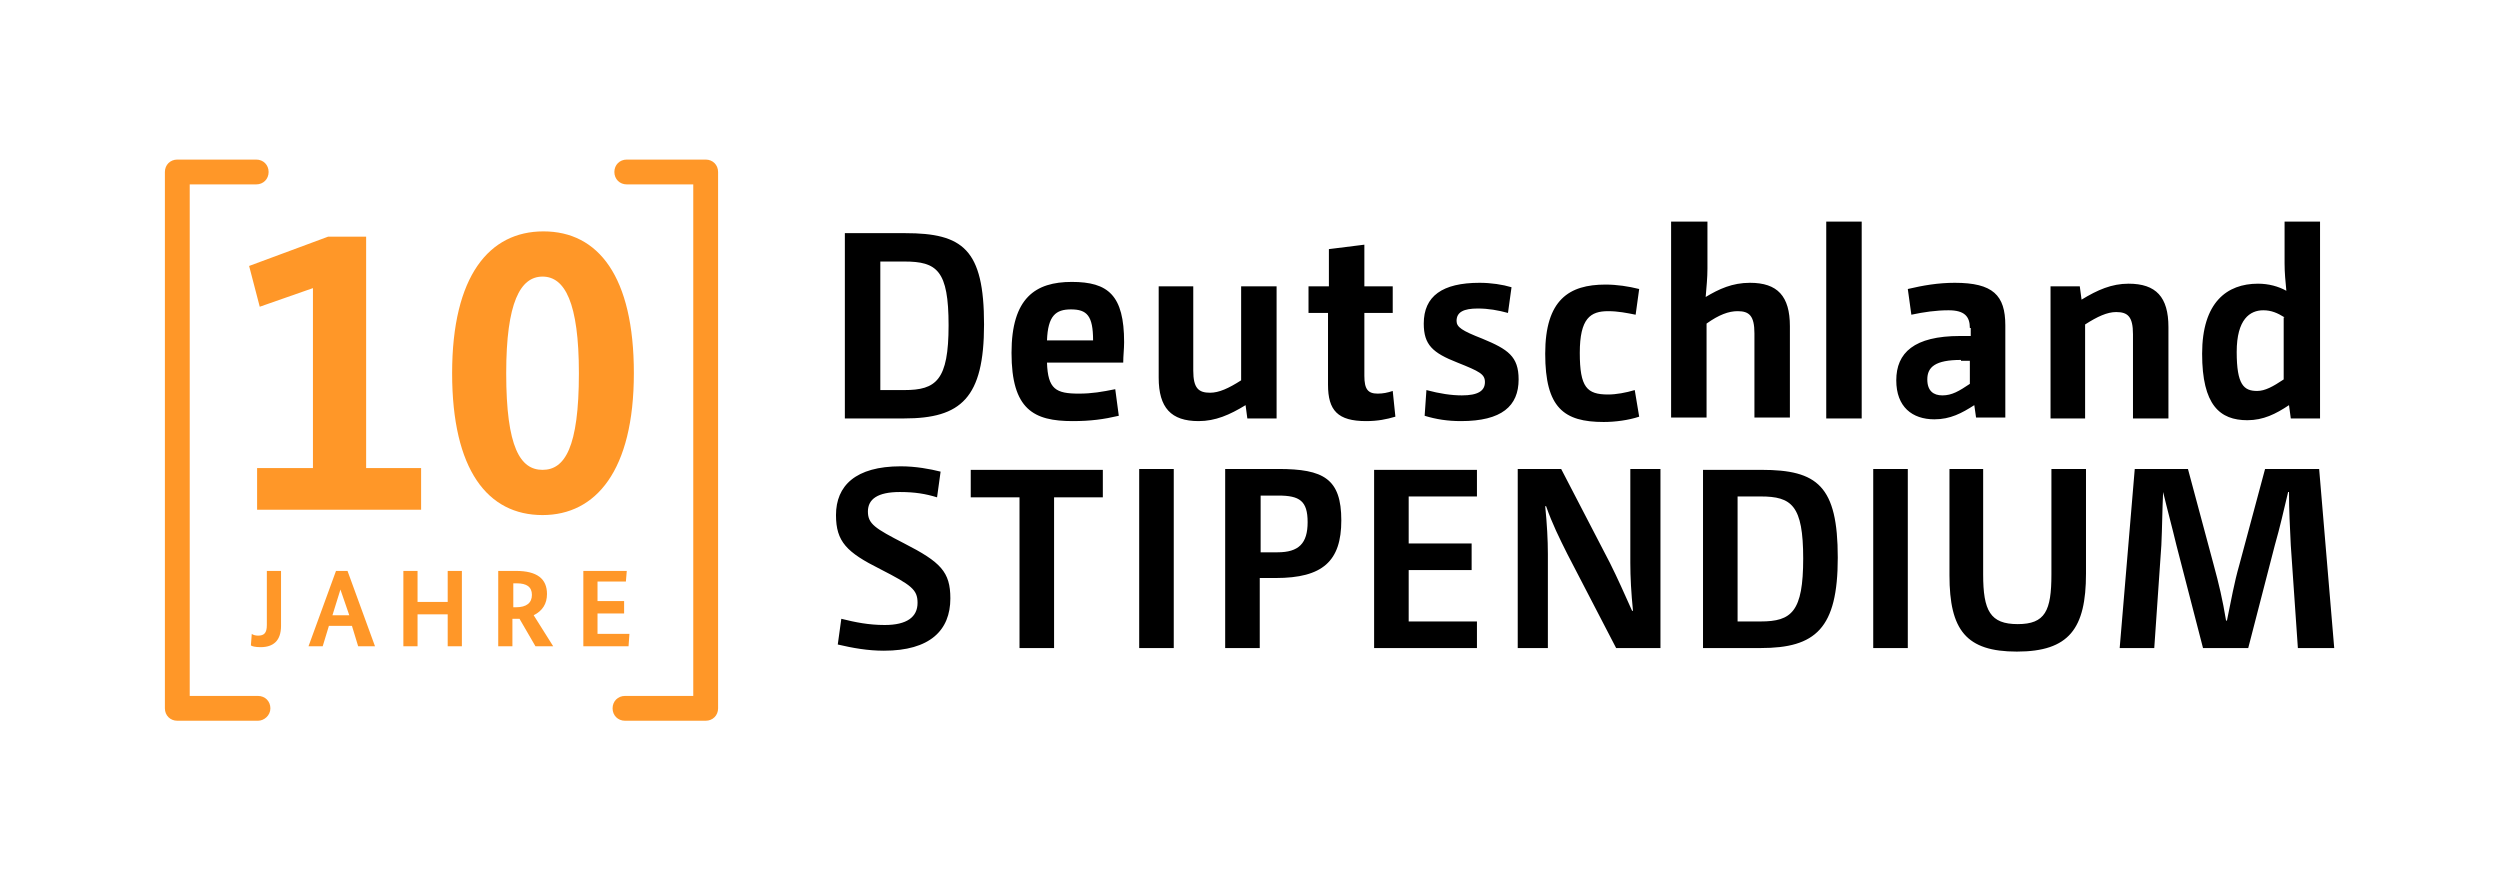 <?xml version="1.0"?>
<svg xmlns="http://www.w3.org/2000/svg" width="400" height="140" viewBox="0 0 400 140" fill="none">
<path d="M92.624 59.716C92.624 71.631 90.355 75.177 86.808 75.177C83.262 75.177 80.993 71.631 80.993 59.716C80.993 48.369 83.262 44.255 86.808 44.255C90.355 44.255 92.624 48.369 92.624 59.716ZM101.418 59.716C101.418 44.255 95.745 37.021 86.95 37.021C78.298 37.021 72.34 44.113 72.34 59.716C72.34 75.177 78.014 82.411 86.808 82.411C95.319 82.411 101.418 75.319 101.418 59.716ZM58.582 37.872H52.482L39.858 42.553L41.56 49.078L50.071 46.099V74.894H41.135V81.56H67.376V74.894H58.582V37.872Z" fill="#FF9728"/>
<path d="M100.284 91.347H93.333V103.404H100.567L100.709 101.418H95.603V98.156H99.858V96.17H95.603V93.049H100.142L100.284 91.347ZM85.106 95.177C85.106 96.454 84.255 97.163 82.553 97.163H82.128V93.333H82.695C84.255 93.333 85.106 93.901 85.106 95.177ZM88.511 103.404L85.39 98.44C86.808 97.73 87.518 96.596 87.518 95.035C87.518 92.624 85.957 91.347 82.553 91.347H79.716V103.404H81.986V99.007H82.411C82.695 99.007 82.979 99.007 83.121 99.007L85.674 103.404H88.511ZM73.901 91.347H71.631V96.312H66.808V91.347H64.539V103.404H66.808V98.298H71.631V103.404H73.901V91.347ZM55.886 98.44H53.191L54.468 94.326L55.886 98.44ZM60 103.404L55.603 91.347H53.759L49.362 103.404H51.631L52.624 100.142H56.312L57.305 103.404H60ZM45.106 91.347H42.695V100C42.695 101.276 42.27 101.702 41.277 101.702C40.851 101.702 40.425 101.56 40.284 101.418L40.142 103.262C40.284 103.404 40.851 103.546 41.702 103.546C43.688 103.546 44.965 102.553 44.965 100.142V91.347H45.106Z" fill="#FF9728"/>
<path d="M41.277 115.319H28.369C27.234 115.319 26.383 114.468 26.383 113.333V27.518C26.383 26.383 27.234 25.532 28.369 25.532H40.993C42.128 25.532 42.979 26.383 42.979 27.518C42.979 28.652 42.128 29.504 40.993 29.504H30.355V111.348H41.277C42.411 111.348 43.262 112.199 43.262 113.333C43.262 114.468 42.27 115.319 41.277 115.319Z" fill="#FF9728"/>
<path d="M341.56 75.035H350.071L354.184 90.355C355.035 93.475 355.603 95.886 356.17 99.291H356.312C357.021 95.886 357.447 93.333 358.298 90.355L362.411 75.035H371.064L373.475 103.688H367.66L366.525 87.234C366.383 84.255 366.241 81.702 366.241 78.723H366.099C365.39 81.702 364.823 84.255 363.972 87.234L359.716 103.688H352.482L348.227 87.234C347.518 84.255 346.809 81.702 346.099 78.723C345.957 81.702 345.957 84.255 345.816 87.234L344.681 103.688H339.149L341.56 75.035ZM311.915 75.035V92.057C311.915 100.851 314.61 104.255 322.695 104.255C331.064 104.255 333.759 100.567 333.759 91.773V75.035H328.227V91.915C328.227 97.73 327.234 99.858 322.837 99.858C318.44 99.858 317.305 97.73 317.305 91.915V75.035H311.915ZM299.716 75.035H305.248V103.688H299.716V75.035ZM278.014 99.291V79.433H281.702C286.667 79.433 288.511 80.851 288.511 89.362C288.511 97.872 286.667 99.433 281.702 99.433H278.014V99.291ZM272.482 103.688H281.702C290.496 103.688 294.043 100.567 294.043 89.22C294.043 77.73 290.78 75.177 281.844 75.177H272.482V103.688ZM242.695 75.035H249.787L257.589 90.071C258.865 92.624 259.858 94.894 261.135 97.73H261.277C260.993 94.894 260.851 92.34 260.851 90.071V75.035H265.674V103.688H258.582L250.78 88.652C249.504 86.099 248.369 83.83 247.376 80.993H247.234C247.518 83.83 247.66 86.383 247.66 88.652V103.688H242.837V75.035H242.695ZM219.858 103.688H236.312V99.433H225.39V91.206H235.461V86.95H225.39V79.433H236.312V75.177H219.858V103.688ZM204.397 88.369C207.801 88.369 209.22 86.95 209.22 83.546C209.22 80.142 207.943 79.291 204.539 79.291H201.702V88.369H204.397ZM196.028 75.035H204.539C211.773 75.035 214.61 76.596 214.61 83.262C214.61 89.787 211.631 92.482 204.113 92.482H201.56V103.688H196.028V75.035V75.035ZM182.27 103.688H187.801V75.035H182.27V103.688ZM163.121 79.574H155.319V75.177H176.454V79.574H168.652V103.688H163.121V79.574ZM134.043 103.121C136.454 103.688 138.865 104.113 141.418 104.113C148.794 104.113 152.057 100.851 152.057 95.745C152.057 91.489 150.496 89.929 144.681 86.95C140 84.539 138.865 83.83 138.865 81.844C138.865 79.858 140.426 78.723 143.972 78.723C146.383 78.723 148.085 79.007 149.929 79.574L150.496 75.461C148.794 75.035 146.525 74.61 144.113 74.61C136.879 74.61 133.759 77.73 133.759 82.411C133.759 86.667 135.461 88.369 140.851 91.064C145.816 93.617 146.809 94.326 146.809 96.454C146.809 98.723 145.106 100 141.56 100C139.007 100 136.879 99.574 134.61 99.007L134.043 103.121ZM365.532 50.78C364.397 50.071 363.404 49.645 362.128 49.645C360 49.645 357.872 51.064 357.872 56.312C357.872 61.56 359.007 62.553 361.135 62.553C362.411 62.553 363.688 61.844 365.39 60.709V50.78H365.532ZM366.241 64.823C364.113 66.241 362.128 67.234 359.574 67.234C355.177 67.234 352.34 64.823 352.34 56.596C352.34 48.369 356.312 45.39 361.277 45.39C362.979 45.39 364.539 45.816 365.816 46.525C365.674 44.965 365.532 43.688 365.532 42.128V35.461H371.206V66.95H366.525L366.241 64.823ZM327.943 66.95H333.617V51.915C335.603 50.638 337.163 49.929 338.582 49.929C340.426 49.929 341.277 50.638 341.277 53.475V66.95H346.95V52.34C346.95 47.518 344.965 45.39 340.567 45.39C337.872 45.39 335.603 46.383 333.05 47.943L332.766 45.816H328.085V66.95H327.943ZM313.759 57.589C309.645 57.589 308.369 58.723 308.369 60.709C308.369 62.553 309.362 63.262 310.78 63.262C312.34 63.262 313.475 62.553 315.177 61.418V57.73H313.759V57.589ZM315.177 52.482C315.177 50.638 314.326 49.645 311.773 49.645C309.787 49.645 307.801 49.929 305.816 50.355L305.248 46.241C307.66 45.674 310.071 45.248 312.766 45.248C318.865 45.248 320.851 47.234 320.851 52.057V66.808H316.17L315.887 64.823C313.901 66.099 312.057 67.092 309.504 67.092C305.957 67.092 303.404 65.106 303.404 60.851C303.404 56.454 306.241 53.759 313.617 53.759H315.319V52.482H315.177ZM292.199 66.95H297.872V35.461H292.199V66.95ZM267.518 35.461H273.191V42.979C273.191 44.397 273.05 45.816 272.908 47.518C275.035 46.241 277.163 45.248 280 45.248C284.397 45.248 286.383 47.376 286.383 52.199V66.808H280.709V53.333C280.709 50.496 279.858 49.787 278.014 49.787C276.596 49.787 275.035 50.355 273.05 51.773V66.808H267.376V35.461H267.518ZM261.56 62.411C260.142 62.837 258.582 63.12 257.305 63.12C253.901 63.12 252.766 61.986 252.766 56.454C252.766 50.922 254.468 49.787 257.305 49.787C258.865 49.787 260.284 50.071 261.702 50.355L262.269 46.241C260.567 45.816 258.723 45.532 256.879 45.532C251.064 45.532 247.234 47.943 247.234 56.596C247.234 65.248 250.213 67.518 256.596 67.518C258.44 67.518 260.567 67.234 262.269 66.667L261.56 62.411ZM228.227 62.411C230.355 62.979 232.199 63.262 233.901 63.262C236.454 63.262 237.589 62.553 237.589 61.135C237.589 59.858 236.738 59.433 233.191 58.014C229.22 56.454 227.801 55.177 227.801 51.773C227.801 47.376 230.78 45.248 236.738 45.248C238.582 45.248 240.426 45.532 241.844 45.957L241.277 50.071C239.716 49.645 238.156 49.362 236.454 49.362C234.184 49.362 233.05 49.929 233.05 51.347C233.05 52.34 233.901 52.908 237.163 54.184C241.277 55.886 242.979 57.021 242.979 60.709C242.979 64.965 240.284 67.376 233.759 67.376C231.631 67.376 229.787 67.092 227.943 66.525L228.227 62.411ZM209.362 45.816V50.071H212.482V61.56C212.482 65.674 214.043 67.376 218.582 67.376C220.426 67.376 221.844 67.092 223.262 66.667L222.837 62.553C221.986 62.837 221.277 62.979 220.426 62.979C218.865 62.979 218.298 62.27 218.298 60.142V50.071H222.837V45.816H218.298V39.149L212.624 39.858V45.816H209.362ZM190.922 45.816V59.291C190.922 62.128 191.773 62.837 193.617 62.837C195.035 62.837 196.596 62.128 198.582 60.851V45.816H204.255V66.95H199.574L199.291 64.823C196.738 66.383 194.468 67.376 191.773 67.376C187.376 67.376 185.39 65.248 185.39 60.425V45.816H190.922ZM167.518 54.468C167.66 50.496 168.936 49.504 171.348 49.504C173.901 49.504 174.894 50.496 174.894 54.468H167.518ZM178.44 62.27C176.312 62.695 174.752 62.979 172.624 62.979C168.936 62.979 167.66 62.27 167.518 58.014H179.716C179.716 56.879 179.858 55.886 179.858 54.752C179.858 47.234 177.305 45.106 171.489 45.106C165.674 45.106 161.844 47.66 161.844 56.454C161.844 65.532 165.39 67.376 171.631 67.376C174.468 67.376 176.596 67.092 179.007 66.525L178.44 62.27ZM144.681 62.411C149.787 62.411 151.773 60.851 151.773 52.057C151.773 43.262 149.929 41.844 144.681 41.844H140.851V62.411H144.681ZM135.035 37.305H144.823C154.043 37.305 157.447 39.858 157.447 51.915C157.447 63.688 153.759 66.95 144.681 66.95H135.177V37.305H135.035Z" fill="black"/>
<path d="M100 115.319H112.908C114.043 115.319 114.894 114.468 114.894 113.333V27.518C114.894 26.383 114.043 25.532 112.908 25.532H100.284C99.149 25.532 98.298 26.383 98.298 27.518C98.298 28.652 99.149 29.504 100.284 29.504H110.922V111.348H100C98.865 111.348 98.014 112.199 98.014 113.333C98.014 114.468 98.865 115.319 100 115.319Z" fill="#FF9728"/>
</svg>
